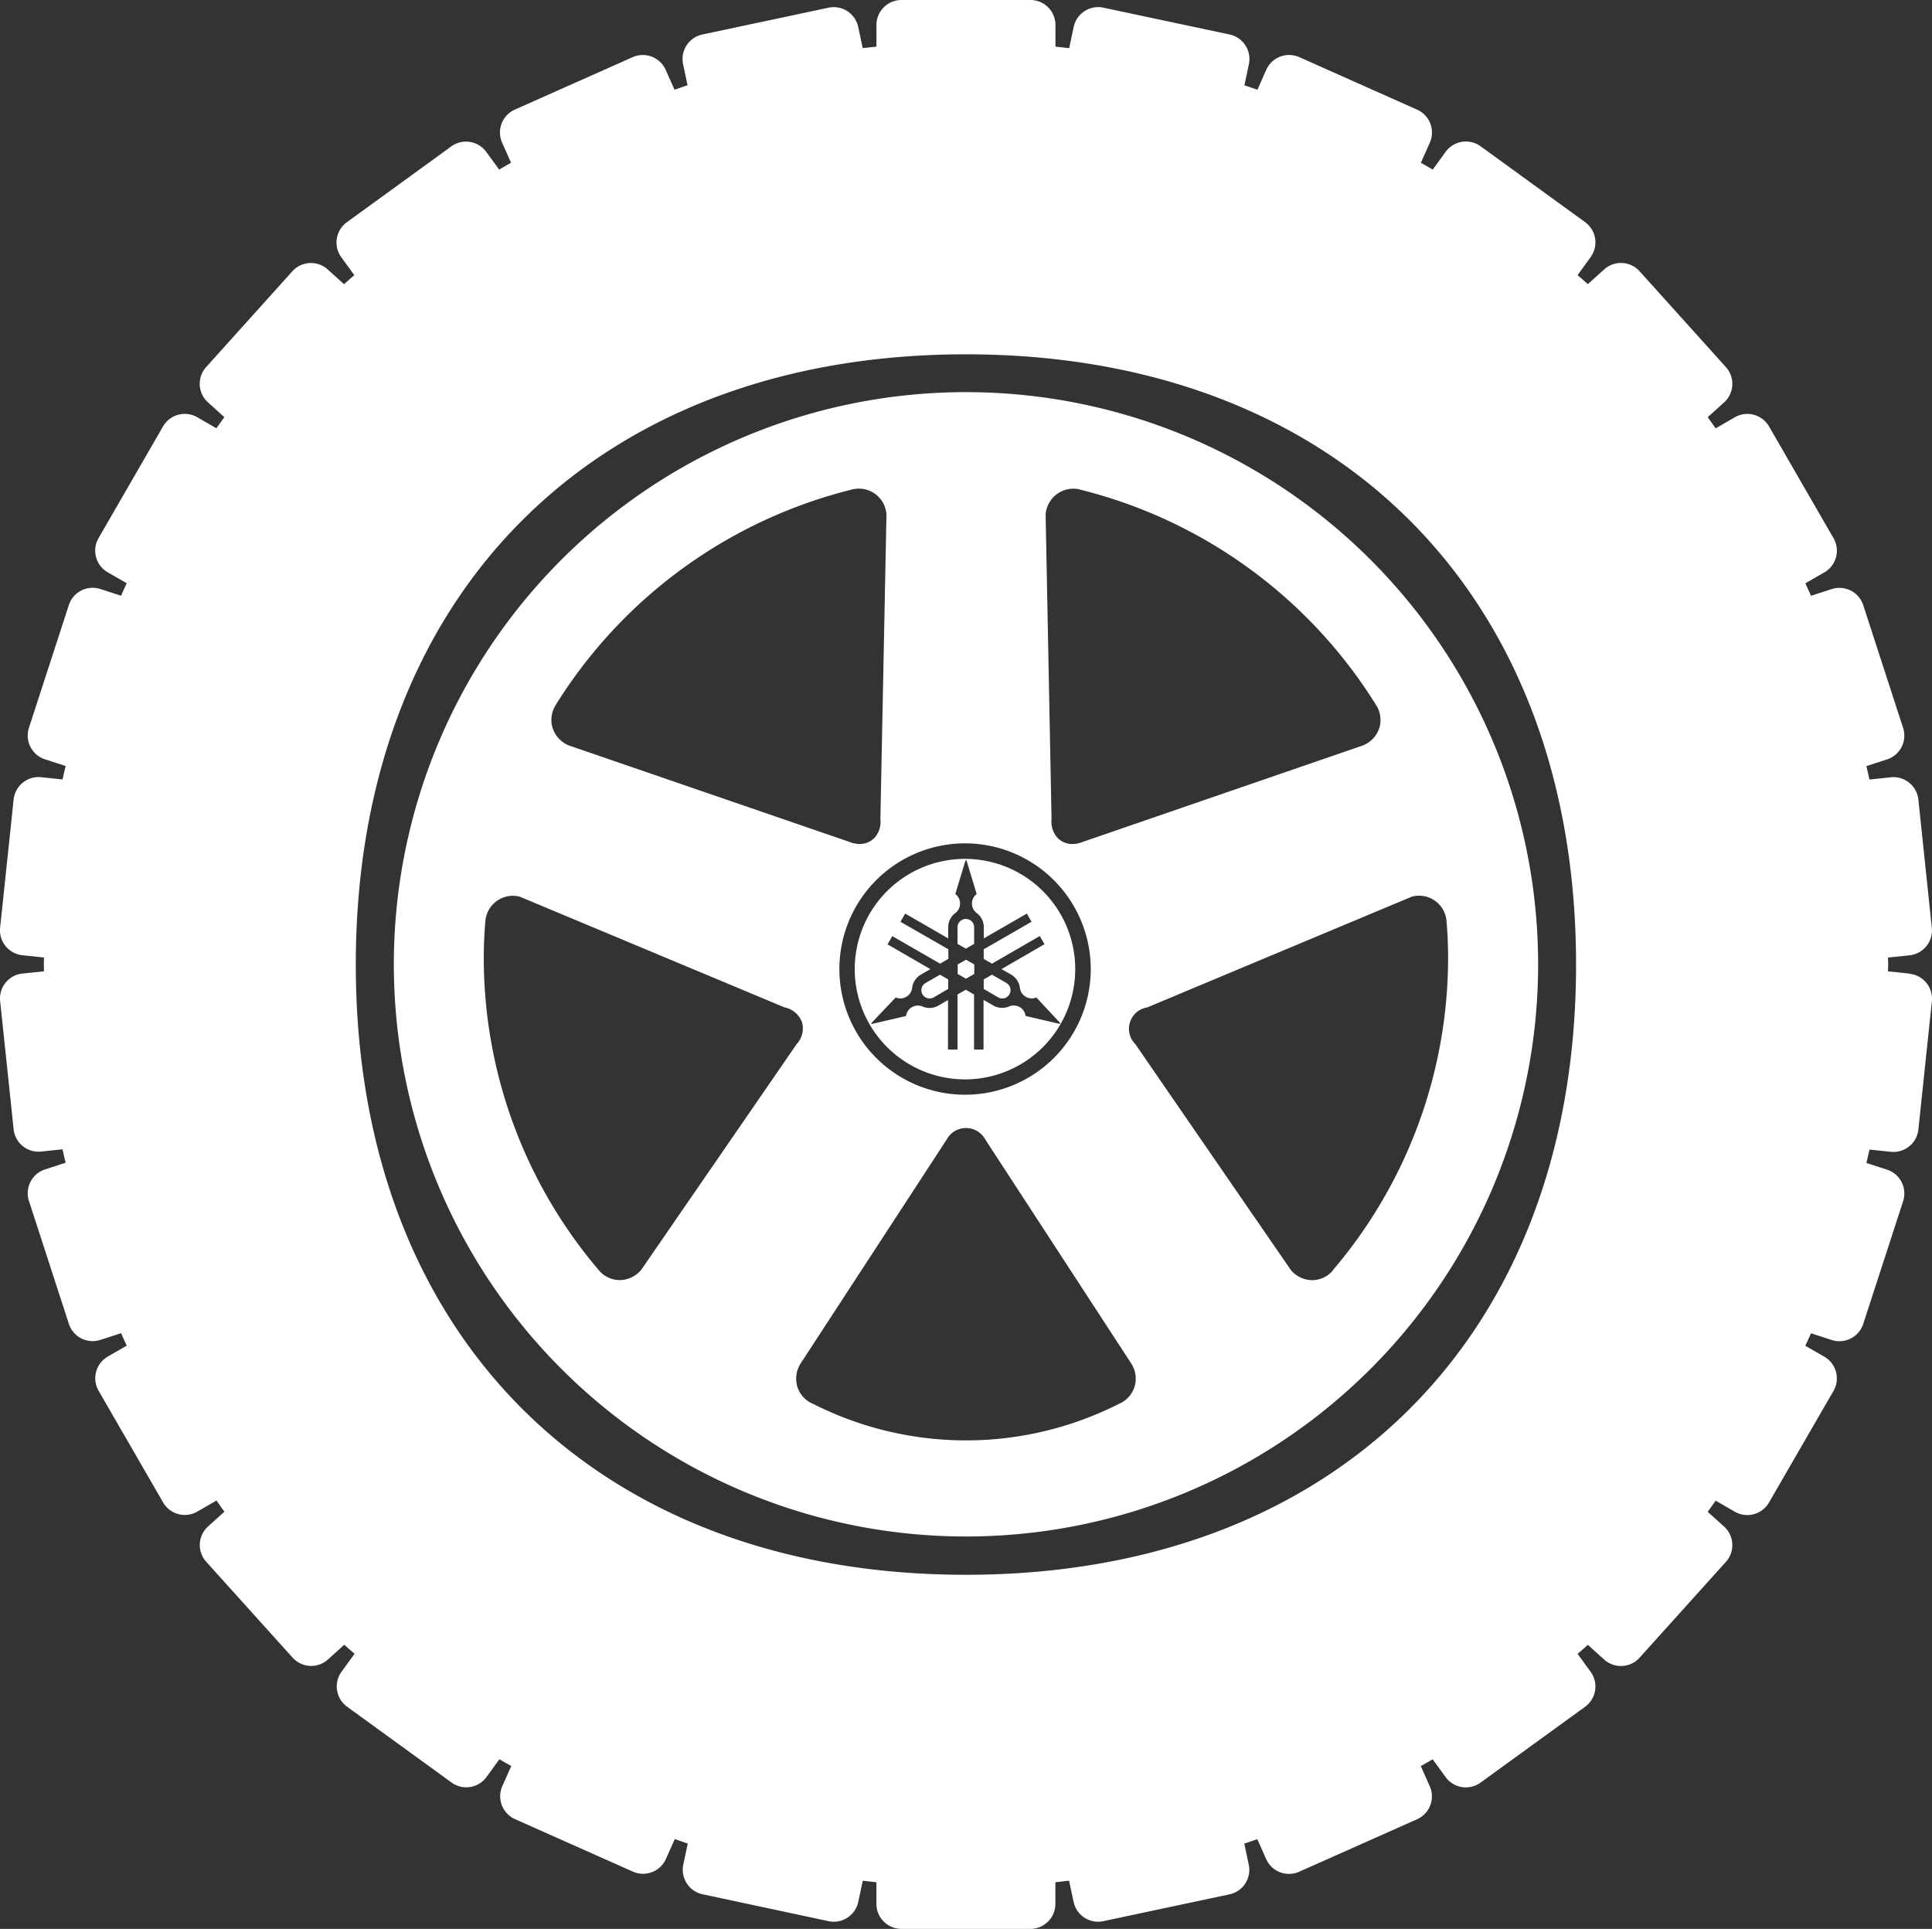 <svg xmlns="http://www.w3.org/2000/svg" xmlns:xlink="http://www.w3.org/1999/xlink" width="81.38" height="81.245" viewBox="0 0 81.38 81.245">
  <rect x="0" y="0" width="81.38" height="81.245" fill="#333333" stroke="none"/>
  <defs>
    <clipPath id="clip-path">
      <rect id="Rectangle_60" data-name="Rectangle 60" width="81.38" height="81.245" fill="none"/>
    </clipPath>
  </defs>
  <g id="Group_124" data-name="Group 124" transform="translate(0)">
    <g id="Group_123" data-name="Group 123" transform="translate(0 0)" clip-path="url(#clip-path)">
      <path id="Path_126" data-name="Path 126" d="M80.434,41.008l-.908-.095c0-.1.008-.192.008-.291s-.008-.192-.008-.29l.908-.094a1.055,1.055,0,0,0,.938-1.16l-.566-5.4a1.058,1.058,0,0,0-1.16-.939l-.9.095c-.039-.19-.088-.377-.129-.565l.868-.282a1.054,1.054,0,0,0,.677-1.33l-1.678-5.166a1.055,1.055,0,0,0-1.33-.678l-.87.282c-.078-.175-.16-.351-.239-.526l.8-.46a1.054,1.054,0,0,0,.387-1.441l-2.716-4.706a1.057,1.057,0,0,0-1.442-.386l-.807.465c-.112-.155-.22-.313-.334-.469l.688-.62a1.054,1.054,0,0,0,.078-1.489l-3.636-4.038a1.056,1.056,0,0,0-1.49-.079l-.69.622c-.142-.13-.287-.253-.431-.381L67,10.83a1.055,1.055,0,0,0-.233-1.474l-4.4-3.194a1.056,1.056,0,0,0-1.474.233l-.543.749c-.166-.1-.333-.192-.5-.288l.377-.846a1.054,1.054,0,0,0-.535-1.392L54.731,2.408a1.053,1.053,0,0,0-1.394.534l-.371.837c-.183-.061-.365-.127-.548-.184l.188-.89a1.056,1.056,0,0,0-.812-1.252L46.477.323a1.054,1.054,0,0,0-1.251.812l-.19.894c-.192-.022-.384-.044-.578-.064V1.056A1.054,1.054,0,0,0,43.4,0H37.972a1.054,1.054,0,0,0-1.055,1.055v.911c-.194.018-.384.04-.577.062l-.19-.891A1.053,1.053,0,0,0,34.9.324L29.586,1.453a1.056,1.056,0,0,0-.813,1.252l.188.887c-.184.058-.365.125-.548.186l-.373-.835a1.054,1.054,0,0,0-1.392-.535L21.685,4.617a1.056,1.056,0,0,0-.535,1.392l.377.846c-.168.095-.334.19-.5.288L20.483,6.4a1.055,1.055,0,0,0-1.473-.234l-4.4,3.194a1.055,1.055,0,0,0-.234,1.474l.548.755c-.143.127-.29.251-.431.381l-.69-.621a1.054,1.054,0,0,0-1.489.078L8.684,15.461a1.053,1.053,0,0,0,.078,1.489l.688.62c-.114.156-.223.314-.335.469l-.805-.465a1.057,1.057,0,0,0-1.442.386L4.152,22.665a1.053,1.053,0,0,0,.386,1.441l.8.46c-.081.175-.161.351-.238.526l-.872-.282a1.053,1.053,0,0,0-1.329.678l-1.68,5.166a1.054,1.054,0,0,0,.678,1.329l.868.282c-.043.19-.092.375-.131.566l-.9-.095a1.057,1.057,0,0,0-1.16.939l-.569,5.4a1.056,1.056,0,0,0,.939,1.16l.908.095c0,.1-.006.194-.006.29s.006.192.006.291l-.907.095a1.054,1.054,0,0,0-.939,1.159l.568,5.4a1.054,1.054,0,0,0,1.16.938l.9-.094c.039.19.088.378.131.566l-.868.281a1.055,1.055,0,0,0-.677,1.33L2.9,55.758a1.052,1.052,0,0,0,1.329.678l.872-.282c.077.177.157.351.238.525l-.8.46a1.057,1.057,0,0,0-.384,1.443l2.715,4.7a1.055,1.055,0,0,0,1.442.386l.807-.465c.112.156.22.316.334.47l-.687.62a1.055,1.055,0,0,0-.079,1.49l3.637,4.036a1.054,1.054,0,0,0,1.49.079l.687-.621c.143.13.29.255.433.382l-.548.755a1.054,1.054,0,0,0,.234,1.473l4.4,3.193a1.055,1.055,0,0,0,1.473-.233l.543-.748c.166.1.333.192.5.288l-.377.844a1.056,1.056,0,0,0,.535,1.392l4.963,2.209a1.055,1.055,0,0,0,1.394-.534l.371-.835c.183.061.365.127.548.186l-.188.886a1.056,1.056,0,0,0,.813,1.252L34.9,80.92a1.055,1.055,0,0,0,1.252-.812l.19-.892c.191.022.382.045.574.065v.909a1.055,1.055,0,0,0,1.055,1.055H43.4a1.055,1.055,0,0,0,1.055-1.055V79.28c.194-.019.384-.043.577-.065l.19.892a1.054,1.054,0,0,0,1.252.813l5.314-1.13A1.052,1.052,0,0,0,52.6,78.54l-.188-.887c.184-.058.366-.125.549-.186l.371.835a1.055,1.055,0,0,0,1.394.535l4.962-2.209a1.054,1.054,0,0,0,.535-1.394l-.375-.844c.168-.1.334-.19.5-.288l.543.748a1.054,1.054,0,0,0,1.473.233l4.4-3.191A1.055,1.055,0,0,0,67,70.416l-.547-.753c.143-.129.29-.253.431-.383l.688.622a1.056,1.056,0,0,0,1.49-.079l3.636-4.037a1.054,1.054,0,0,0-.078-1.49l-.687-.618c.114-.156.222-.314.334-.47l.805.465a1.055,1.055,0,0,0,1.442-.387l2.717-4.7a1.056,1.056,0,0,0-.387-1.442l-.8-.46c.081-.175.162-.349.24-.526l.869.282a1.055,1.055,0,0,0,1.33-.677l1.68-5.167a1.056,1.056,0,0,0-.677-1.33l-.868-.281c.04-.188.09-.375.129-.565l.9.094a1.055,1.055,0,0,0,1.159-.939l.569-5.4a1.055,1.055,0,0,0-.939-1.159M40.687,66.33c-15.6,0-25.7-10.1-25.7-25.7s10.1-25.706,25.7-25.706,25.7,10.1,25.7,25.706-10.1,25.7-25.7,25.7" transform="translate(0 0)" fill="#fff"/>
      <path id="Path_127" data-name="Path 127" d="M31.4,31.049l.349-.2v-.7a.349.349,0,0,0-.7,0v.7Z" transform="translate(9.284 8.908)" fill="#fff"/>
      <path id="Path_128" data-name="Path 128" d="M31.754,31.721v-.4l-.349-.2-.349.2v.4l.349.2Z" transform="translate(9.284 9.302)" fill="#fff"/>
      <path id="Path_129" data-name="Path 129" d="M32.508,32.562a.347.347,0,0,0,.475-.13v0h0a.349.349,0,0,0-.129-.477l-.607-.349-.347.2v.4l.6.352h0" transform="translate(9.536 9.447)" fill="#fff"/>
      <path id="Path_130" data-name="Path 130" d="M29.927,32.437a.348.348,0,0,0,.477.123l.605-.353v-.4l-.348-.2-.608.352h0a.349.349,0,0,0-.126.478l0,0" transform="translate(8.931 9.447)" fill="#fff"/>
      <path id="Path_131" data-name="Path 131" d="M32.362,37.138a4.644,4.644,0,1,0-4.645-4.644,4.649,4.649,0,0,0,4.645,4.644m-2.92-3.45a.5.5,0,0,0,.692-.4.746.746,0,0,1,.369-.561l.4-.233L29.1,31.45l.2-.346,2.012,1.159.349-.2v-.405L29.643,30.5l.2-.346L31.654,31.2v-.469a.751.751,0,0,1,.3-.6.5.5,0,0,0,0-.8l.426-1.405a.027.027,0,0,1,.023-.017.025.025,0,0,1,.025.017l.426,1.405a.5.5,0,0,0,0,.8.743.743,0,0,1,.3.6V31.2l1.812-1.046.2.344L33.15,31.659v.405l.348.2L35.512,31.1l.2.344L33.9,32.492l.407.235a.748.748,0,0,1,.368.56.482.482,0,0,0,.038.136.5.5,0,0,0,.655.264l1,1.073,0,.013a.025.025,0,0,1-.025.026l-1.43-.333a.491.491,0,0,0-.038-.138.5.5,0,0,0-.655-.262.746.746,0,0,1-.669-.042l-.408-.233v2.09h-.4V33.561l-.348-.2-.349.2v2.321h-.4V33.795l-.405.234a.74.74,0,0,1-.67.039.5.5,0,0,0-.691.4l-1.43.333a.026.026,0,0,1-.026-.013.022.022,0,0,1,0-.029Z" transform="translate(8.286 8.326)" fill="#fff"/>
      <path id="Path_132" data-name="Path 132" d="M36.872,12.716a24.1,24.1,0,1,0,24.1,24.1,24.1,24.1,0,0,0-24.1-24.1m4.785,4.1A20.5,20.5,0,0,1,54.15,25.9a1.16,1.16,0,0,1,.131.97,1.192,1.192,0,0,1-.695.729L41.8,31.657a1.176,1.176,0,0,1-.442.092.864.864,0,0,1-.639-.269,1.028,1.028,0,0,1-.243-.786l-.249-12.815a1.171,1.171,0,0,1,1.435-1.065m.466,20.2a5.294,5.294,0,1,1-5.294-5.293,5.3,5.3,0,0,1,5.294,5.293M19.586,25.9a20.515,20.515,0,0,1,12.5-9.087,1.164,1.164,0,0,1,1.437,1.065l-.256,12.815a1.013,1.013,0,0,1-.236.783.855.855,0,0,1-.639.271,1.193,1.193,0,0,1-.44-.091L20.151,27.6a1.194,1.194,0,0,1-.687-.725,1.154,1.154,0,0,1,.122-.97m2.7,24.212a1.145,1.145,0,0,1-.883-.421,20.279,20.279,0,0,1-4.842-13.14c0-.529.022-1.037.066-1.55a1.163,1.163,0,0,1,1.45-1.039l11.153,4.664a.983.983,0,0,1,.735.626.968.968,0,0,1-.229.925l-6.541,9.5a1.2,1.2,0,0,1-.908.435m21.683,4.5a1.166,1.166,0,0,1-.67.72,14.252,14.252,0,0,1-12.854,0,1.161,1.161,0,0,1-.672-.711,1.189,1.189,0,0,1,.131-.994l6.154-9.435a.925.925,0,0,1,1.628,0l6.147,9.434a1.17,1.17,0,0,1,.136.985m8.365-4.916a1.148,1.148,0,0,1-.881.42,1.18,1.18,0,0,1-.905-.438l-6.54-9.5a.912.912,0,0,1,.5-1.551l11.146-4.666a1.163,1.163,0,0,1,1.46,1.044c.044.512.065,1.02.065,1.544a20.294,20.294,0,0,1-4.849,13.141" transform="translate(3.817 3.801)" fill="#fff"/>
    </g>
  </g>
</svg>
